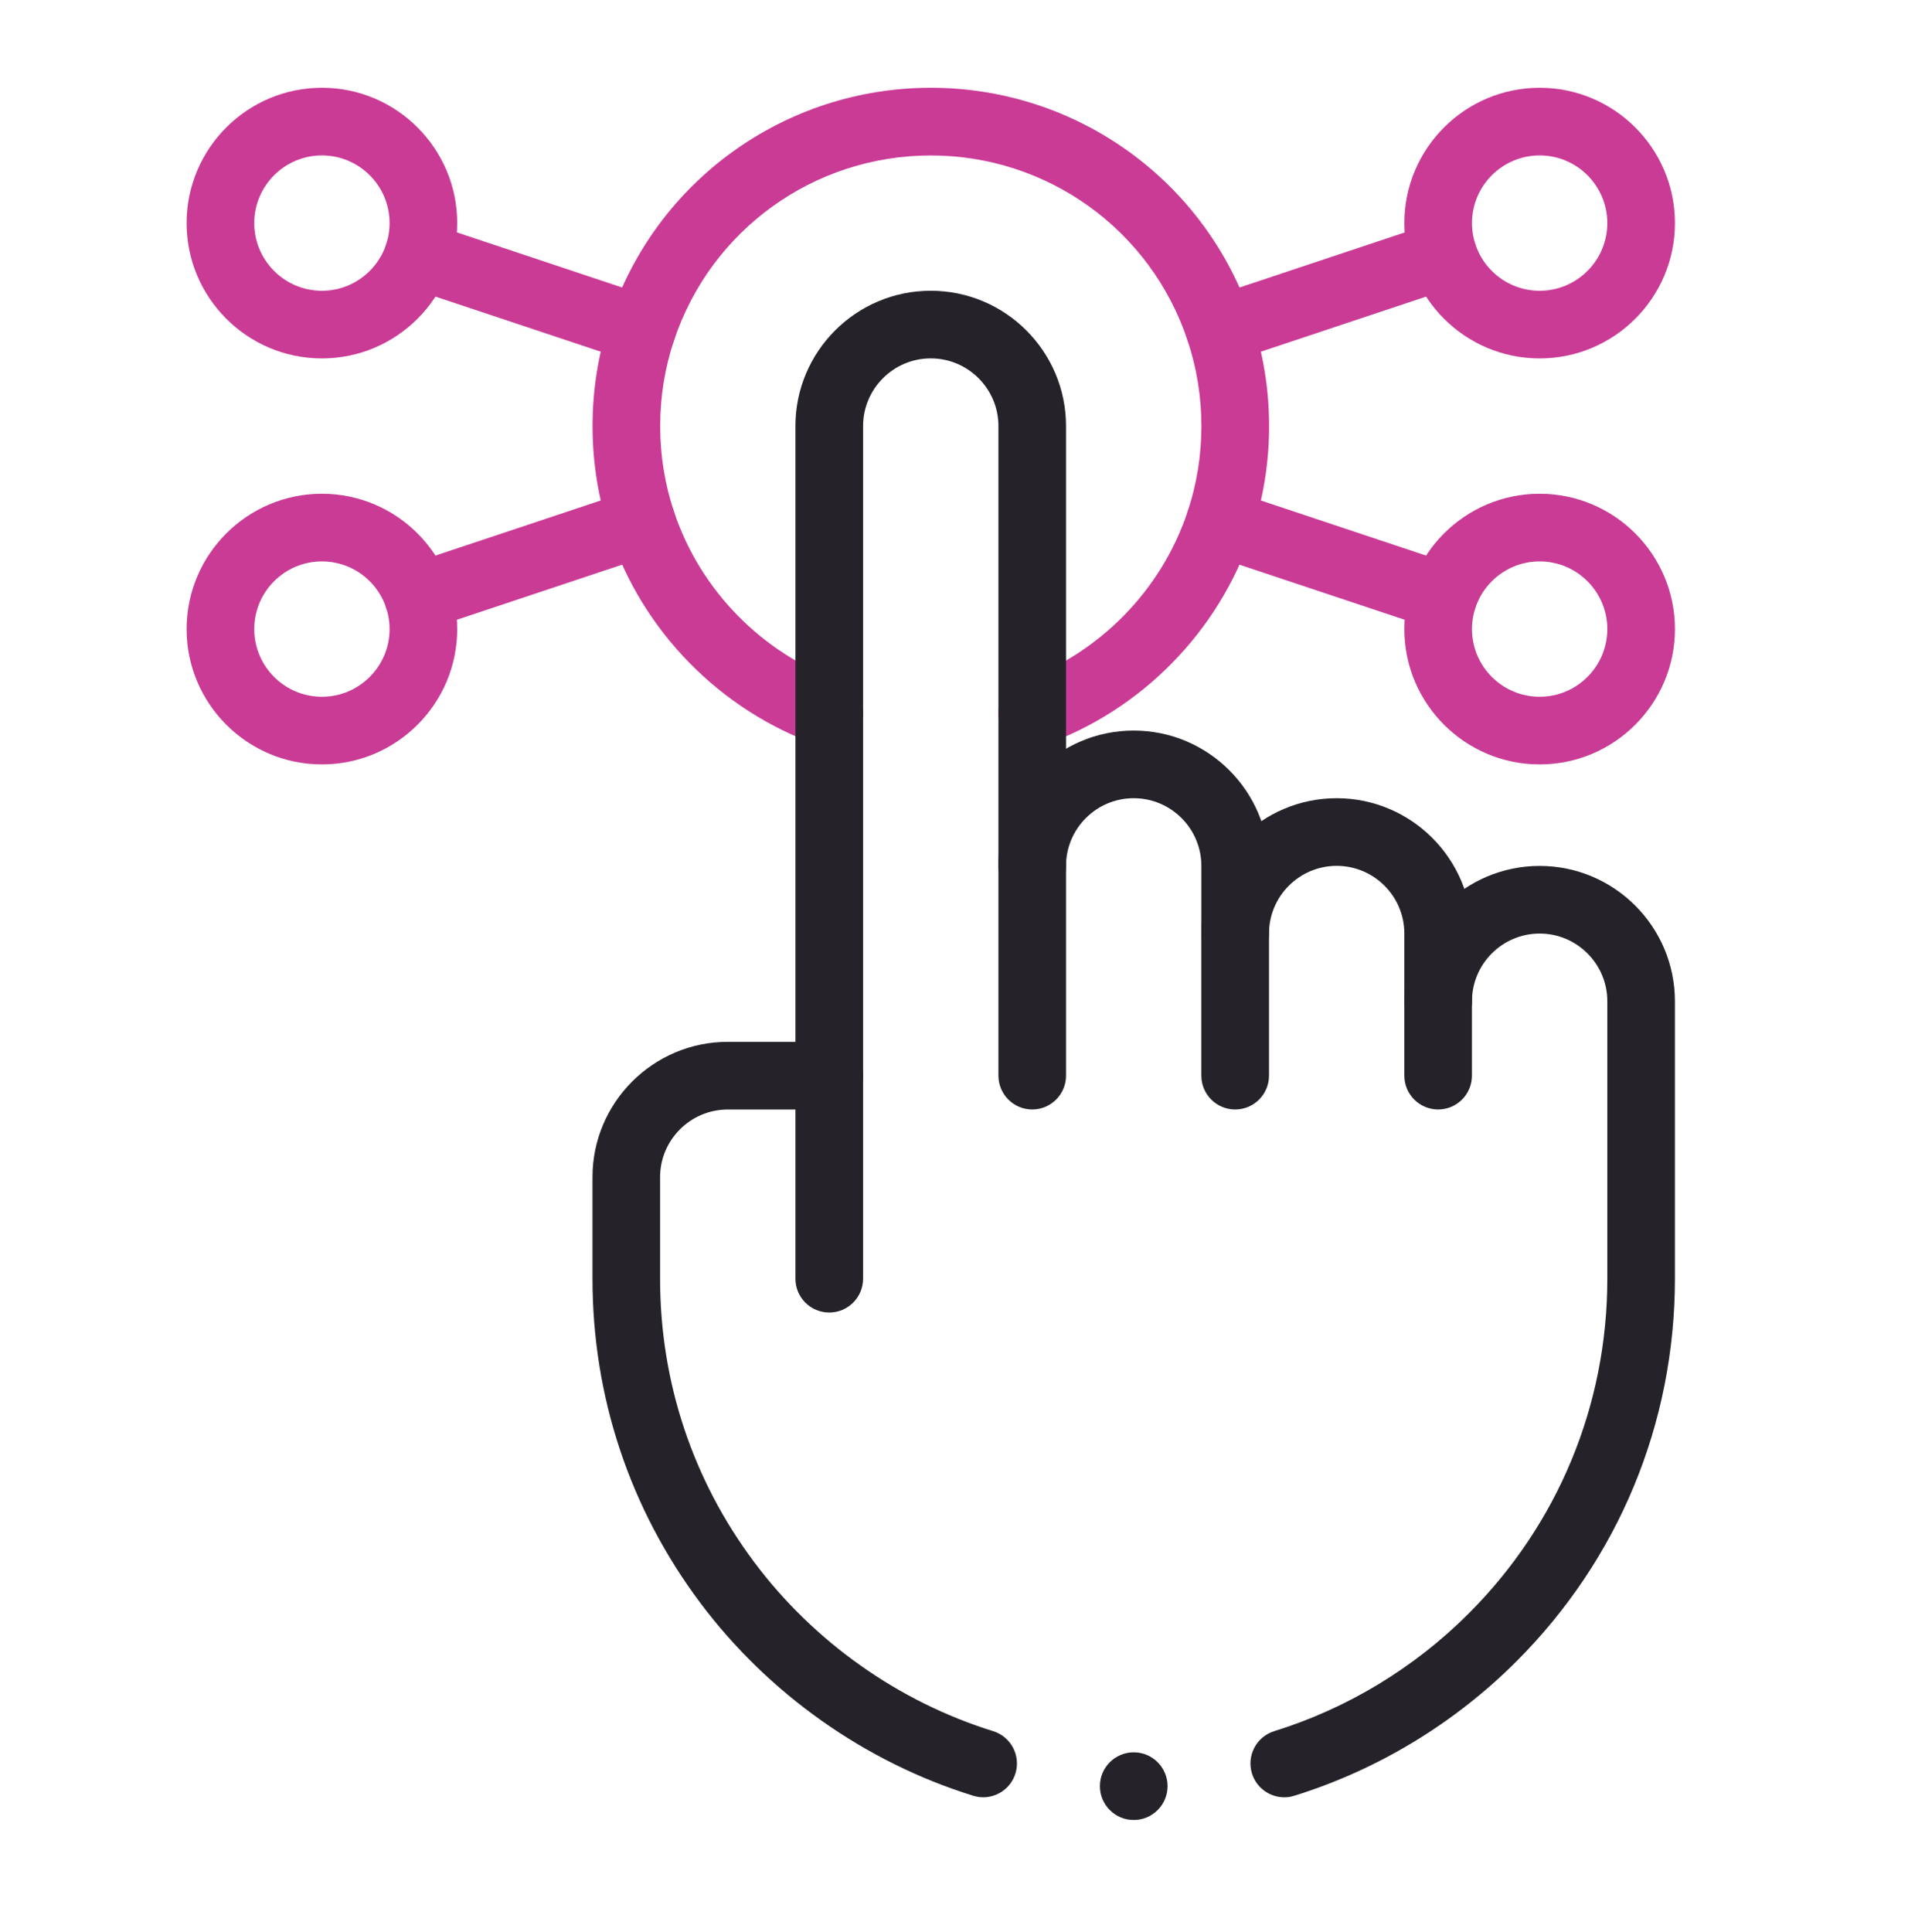 <svg xmlns="http://www.w3.org/2000/svg" viewBox="0 0 569 576"><defs><style>.cls-1{fill:#252329;}.cls-1,.cls-2{stroke-width:0px;}.cls-2{fill:#ca3b96;}</style></defs><g id="g4227"><g id="g4229"><g id="g4231"><g id="g4249"><g id="path4251"><path class="cls-2" d="M307.84,222.76c-4.16,0-8.05-2.59-9.51-6.73-1.86-5.25.9-11.02,6.15-12.87,23.31-8.24,41.88-27.15,49.68-50.58,2.74-8.2,4.12-16.78,4.12-25.53s-1.39-17.34-4.12-25.52c-11-33.01-41.77-55.18-76.58-55.18s-65.58,22.17-76.58,55.17c-2.74,8.19-4.12,16.78-4.12,25.53s1.39,17.34,4.12,25.52c7.8,23.44,26.37,42.35,49.68,50.59,5.25,1.86,8.01,7.62,6.15,12.87-1.86,5.25-7.62,8.01-12.87,6.15-29.13-10.3-52.34-33.94-62.09-63.23-3.42-10.24-5.16-20.98-5.16-31.9s1.74-21.67,5.16-31.92c13.74-41.24,52.21-68.96,95.72-68.96s81.98,27.72,95.72,68.97c3.42,10.24,5.16,20.98,5.16,31.91s-1.74,21.67-5.16,31.92c-9.75,29.28-32.96,52.92-62.09,63.22-1.11.39-2.25.58-3.36.58Z"></path></g></g><g id="g4253"><g id="path4255"><path class="cls-2" d="M459.15,106.87c-22.25,0-40.35-18.1-40.35-40.35s18.1-40.35,40.35-40.35,40.35,18.1,40.35,40.35-18.1,40.35-40.35,40.35ZM459.15,46.34c-11.12,0-20.18,9.05-20.18,20.18s9.05,20.18,20.18,20.18,20.18-9.05,20.18-20.18-9.05-20.18-20.18-20.18Z"></path></g></g><g id="g4257"><g id="path4259"><path class="cls-2" d="M459.15,227.92c-22.25,0-40.35-18.1-40.35-40.35s18.1-40.35,40.35-40.35,40.35,18.1,40.35,40.35-18.1,40.35-40.35,40.35ZM459.15,167.39c-11.12,0-20.18,9.05-20.18,20.18s9.05,20.18,20.18,20.18,20.18-9.05,20.18-20.18-9.05-20.18-20.18-20.18Z"></path></g></g><g id="g4261"><g id="path4263"><path class="cls-2" d="M96,227.92c-22.25,0-40.35-18.1-40.35-40.35s18.1-40.35,40.35-40.35,40.35,18.1,40.35,40.35-18.1,40.35-40.35,40.35ZM96,167.39c-11.12,0-20.18,9.05-20.18,20.18s9.05,20.18,20.18,20.18,20.18-9.05,20.18-20.18-9.05-20.18-20.18-20.18Z"></path></g></g><g id="g4265"><g id="path4267"><path class="cls-2" d="M96,106.87c-22.25,0-40.35-18.1-40.35-40.35s18.1-40.35,40.35-40.35,40.35,18.1,40.35,40.35-18.1,40.35-40.35,40.35ZM96,46.34c-11.12,0-20.18,9.05-20.18,20.18s9.05,20.18,20.18,20.18,20.18-9.05,20.18-20.18-9.05-20.18-20.18-20.18Z"></path></g></g><g id="g4269"><g id="path4271"><path class="cls-2" d="M191.43,108.41c-1.06,0-2.13-.17-3.19-.52l-66.71-22.23c-5.29-1.76-8.14-7.47-6.38-12.76,1.76-5.29,7.47-8.14,12.76-6.38l66.71,22.23c5.29,1.76,8.14,7.47,6.38,12.76-1.41,4.23-5.35,6.9-9.57,6.9Z"></path></g></g><g id="g4273"><g id="path4275"><path class="cls-2" d="M430.43,188.09c-1.06,0-2.13-.17-3.19-.52l-66.71-22.23c-5.29-1.76-8.14-7.47-6.38-12.76,1.76-5.28,7.47-8.14,12.76-6.38l66.71,22.23c5.29,1.76,8.14,7.47,6.38,12.76-1.41,4.23-5.35,6.9-9.57,6.9Z"></path></g></g><g id="g4277"><g id="path4279"><path class="cls-2" d="M124.71,188.09c-4.22,0-8.16-2.67-9.57-6.9-1.76-5.29,1.1-11,6.38-12.76l66.71-22.23c5.28-1.76,11,1.09,12.76,6.38,1.76,5.29-1.1,11-6.38,12.76l-66.71,22.23c-1.06.35-2.13.52-3.19.52Z"></path></g></g><g id="g4281"><g id="path4283"><path class="cls-2" d="M363.72,108.42c-4.22,0-8.16-2.67-9.57-6.9-1.76-5.29,1.09-11,6.38-12.76l66.71-22.23c5.28-1.76,11,1.1,12.76,6.38,1.76,5.29-1.09,11-6.38,12.76l-66.71,22.23c-1.06.35-2.13.52-3.19.52Z"></path></g></g><g id="g4237"><g id="path4239"><path class="cls-1" d="M307.84,330.81c-5.57,0-10.09-4.52-10.09-10.09V127.04c0-11.12-9.05-20.18-20.18-20.18s-20.18,9.05-20.18,20.18v193.68c0,5.57-4.52,10.09-10.09,10.09s-10.09-4.52-10.09-10.09V127.04c0-22.25,18.1-40.35,40.35-40.35s40.35,18.1,40.35,40.35v193.68c0,5.57-4.52,10.09-10.09,10.09Z"></path></g></g><g id="g4241"><g id="path4243"><path class="cls-1" d="M368.36,288.45c-5.57,0-10.09-4.52-10.09-10.09v-20.18c0-11.12-9.05-20.18-20.18-20.18s-20.18,9.05-20.18,20.18c0,5.57-4.52,10.09-10.09,10.09s-10.09-4.52-10.09-10.09c0-22.25,18.1-40.35,40.35-40.35s40.35,18.1,40.35,40.35v20.18c0,5.57-4.52,10.09-10.09,10.09Z"></path></g></g><g id="g4245"><g id="path4247"><path class="cls-1" d="M428.89,330.81c-5.57,0-10.09-4.52-10.09-10.09v-42.37c0-11.12-9.05-20.18-20.18-20.18s-20.18,9.05-20.18,20.18v42.37c0,5.57-4.52,10.09-10.09,10.09s-10.09-4.52-10.09-10.09v-42.37c0-22.25,18.1-40.35,40.35-40.35s40.35,18.1,40.35,40.35v42.37c0,5.57-4.52,10.09-10.09,10.09Z"></path></g></g><g id="g4285"><g id="path4287"><path class="cls-1" d="M348.19,532.57c0,5.57-4.52,10.09-10.09,10.09s-10.09-4.52-10.09-10.09,4.52-10.09,10.09-10.09,10.09,4.52,10.09,10.09"></path></g></g><g id="g4289"><g id="path4291"><path class="cls-1" d="M293.21,535.89c-.99,0-2-.15-2.99-.46-32.2-9.99-61.11-30.43-81.42-57.56-21-28.06-32.11-61.47-32.11-96.62v-30.26c0-22.25,18.1-40.35,40.35-40.35h30.26c5.57,0,10.09,4.52,10.09,10.09v60.53c0,5.57-4.52,10.09-10.09,10.09s-10.09-4.52-10.09-10.09v-50.44h-20.18c-11.12,0-20.18,9.05-20.18,20.18v30.26c0,30.75,9.71,59.98,28.08,84.53,17.77,23.75,43.07,41.64,71.24,50.38,5.32,1.65,8.3,7.3,6.65,12.62-1.34,4.33-5.33,7.1-9.63,7.1Z"></path></g></g><g id="g4293"><g id="path4295"><path class="cls-1" d="M382.99,535.89c-4.3,0-8.29-2.78-9.63-7.1-1.65-5.32,1.32-10.97,6.65-12.62,21.73-6.74,41.77-18.86,57.95-35.05,26.68-26.67,41.37-62.13,41.37-99.86v-82.72c0-11.12-9.05-20.18-20.18-20.18s-20.18,9.05-20.18,20.18c0,5.57-4.52,10.09-10.09,10.09s-10.09-4.52-10.09-10.09c0-22.25,18.1-40.35,40.35-40.35s40.35,18.1,40.35,40.35v82.72c0,43.12-16.79,83.65-47.28,114.12-18.49,18.49-41.39,32.34-66.24,40.06-1,.31-2,.46-2.99.46Z"></path></g></g></g></g></g></svg>